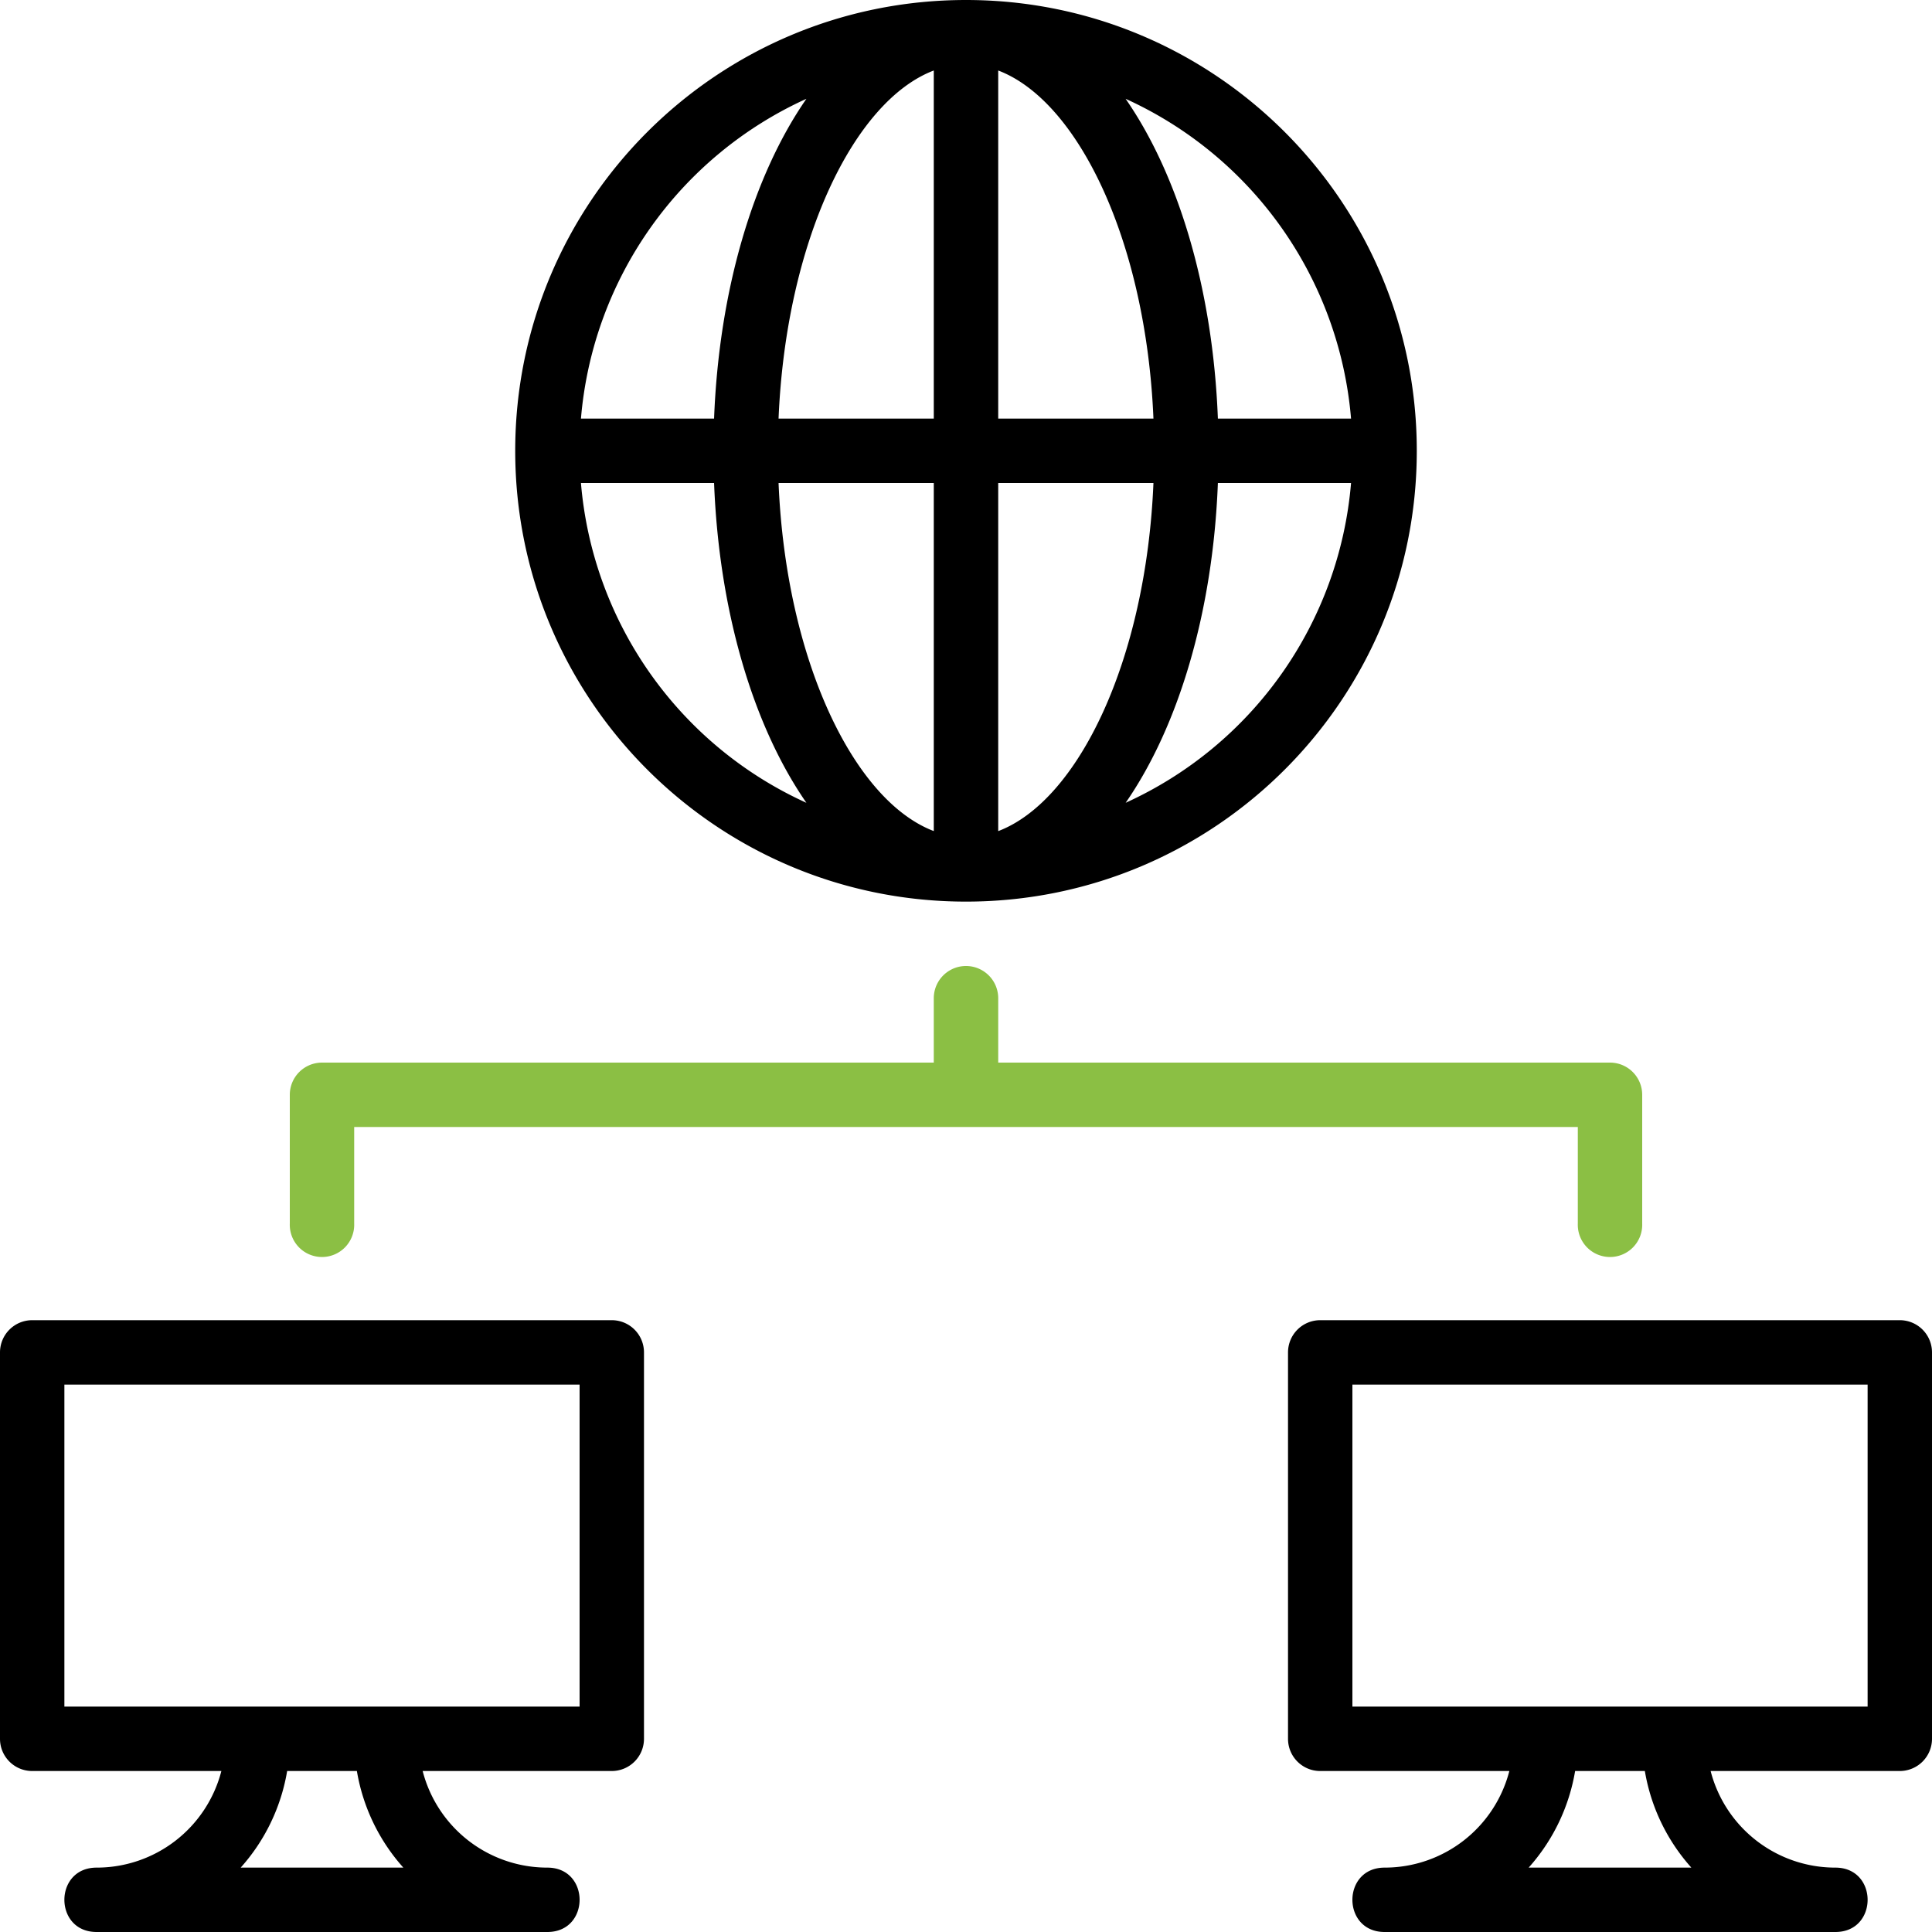 <svg width="43" height="43" fill="none" xmlns="http://www.w3.org/2000/svg"><g clip-path="url(#clip0_2060_173)"><path d="M13.617 29.383H.717A.717.717 0 000 30.1v8.6c0 .396.32.717.717.717h4.21a2.865 2.865 0 01-2.777 2.15c-.956 0-.956 1.433 0 1.433h10.033c.956 0 .956-1.433 0-1.433a2.865 2.865 0 01-2.776-2.15h4.21a.717.717 0 00.716-.717v-8.6a.717.717 0 00-.716-.717zm-4.64 12.184h-3.62a4.283 4.283 0 001.034-2.15h1.552a4.285 4.285 0 001.034 2.15zm3.923-3.584H1.433v-7.166H12.9v7.166zm8.6-17.916c5.542 0 10.033-4.492 10.033-10.034C31.533 4.492 27.042 0 21.5 0c-5.541 0-10.033 4.492-10.033 10.033 0 5.542 4.492 10.034 10.033 10.034zm-8.57-9.317h2.963c.11 2.86.872 5.412 2.055 7.118a8.604 8.604 0 01-5.018-7.118zm9.287 7.748V10.75h3.455c-.165 3.939-1.673 7.071-3.455 7.748zm0-9.181V1.569c1.782.676 3.29 3.809 3.455 7.748h-3.455zm-1.434-7.748v7.748h-3.455c.165-3.939 1.673-7.071 3.455-7.748zm0 9.181v7.747c-1.782-.676-3.29-3.809-3.455-7.747h3.455zm4.27 7.118c1.182-1.707 1.944-4.257 2.053-7.118h2.964a8.604 8.604 0 01-5.018 7.118zm5.017-8.551h-2.964c-.11-2.861-.871-5.412-2.054-7.118a8.604 8.604 0 015.018 7.118zM17.948 2.199c-1.183 1.706-1.945 4.257-2.055 7.118H12.93a8.605 8.605 0 015.018-7.118zm24.335 27.184h-12.9a.717.717 0 00-.716.717v8.6c0 .396.32.717.716.717h4.21a2.865 2.865 0 01-2.776 2.15c-.956 0-.956 1.433 0 1.433H40.85c.956 0 .956-1.433 0-1.433a2.865 2.865 0 01-2.777-2.15h4.21A.717.717 0 0043 38.7v-8.6a.717.717 0 00-.717-.717zm-4.64 12.184h-3.62a4.284 4.284 0 001.034-2.15h1.552a4.283 4.283 0 001.035 2.15zm3.924-3.584H30.1v-7.166h11.467v7.166z" fill="#000"/><path d="M35.117 27.233a.717.717 0 101.433 0v-2.866a.717.717 0 00-.717-.717H22.217v-1.433a.717.717 0 00-1.434 0v1.433H7.167a.717.717 0 00-.717.717v2.866a.717.717 0 101.433 0v-2.15h27.234v2.15z" fill="#8BBF44"/></g><defs><clipPath id="clip0_2060_173"><path fill="#fff" d="M0 0h43v43H0z"/></clipPath></defs></svg>